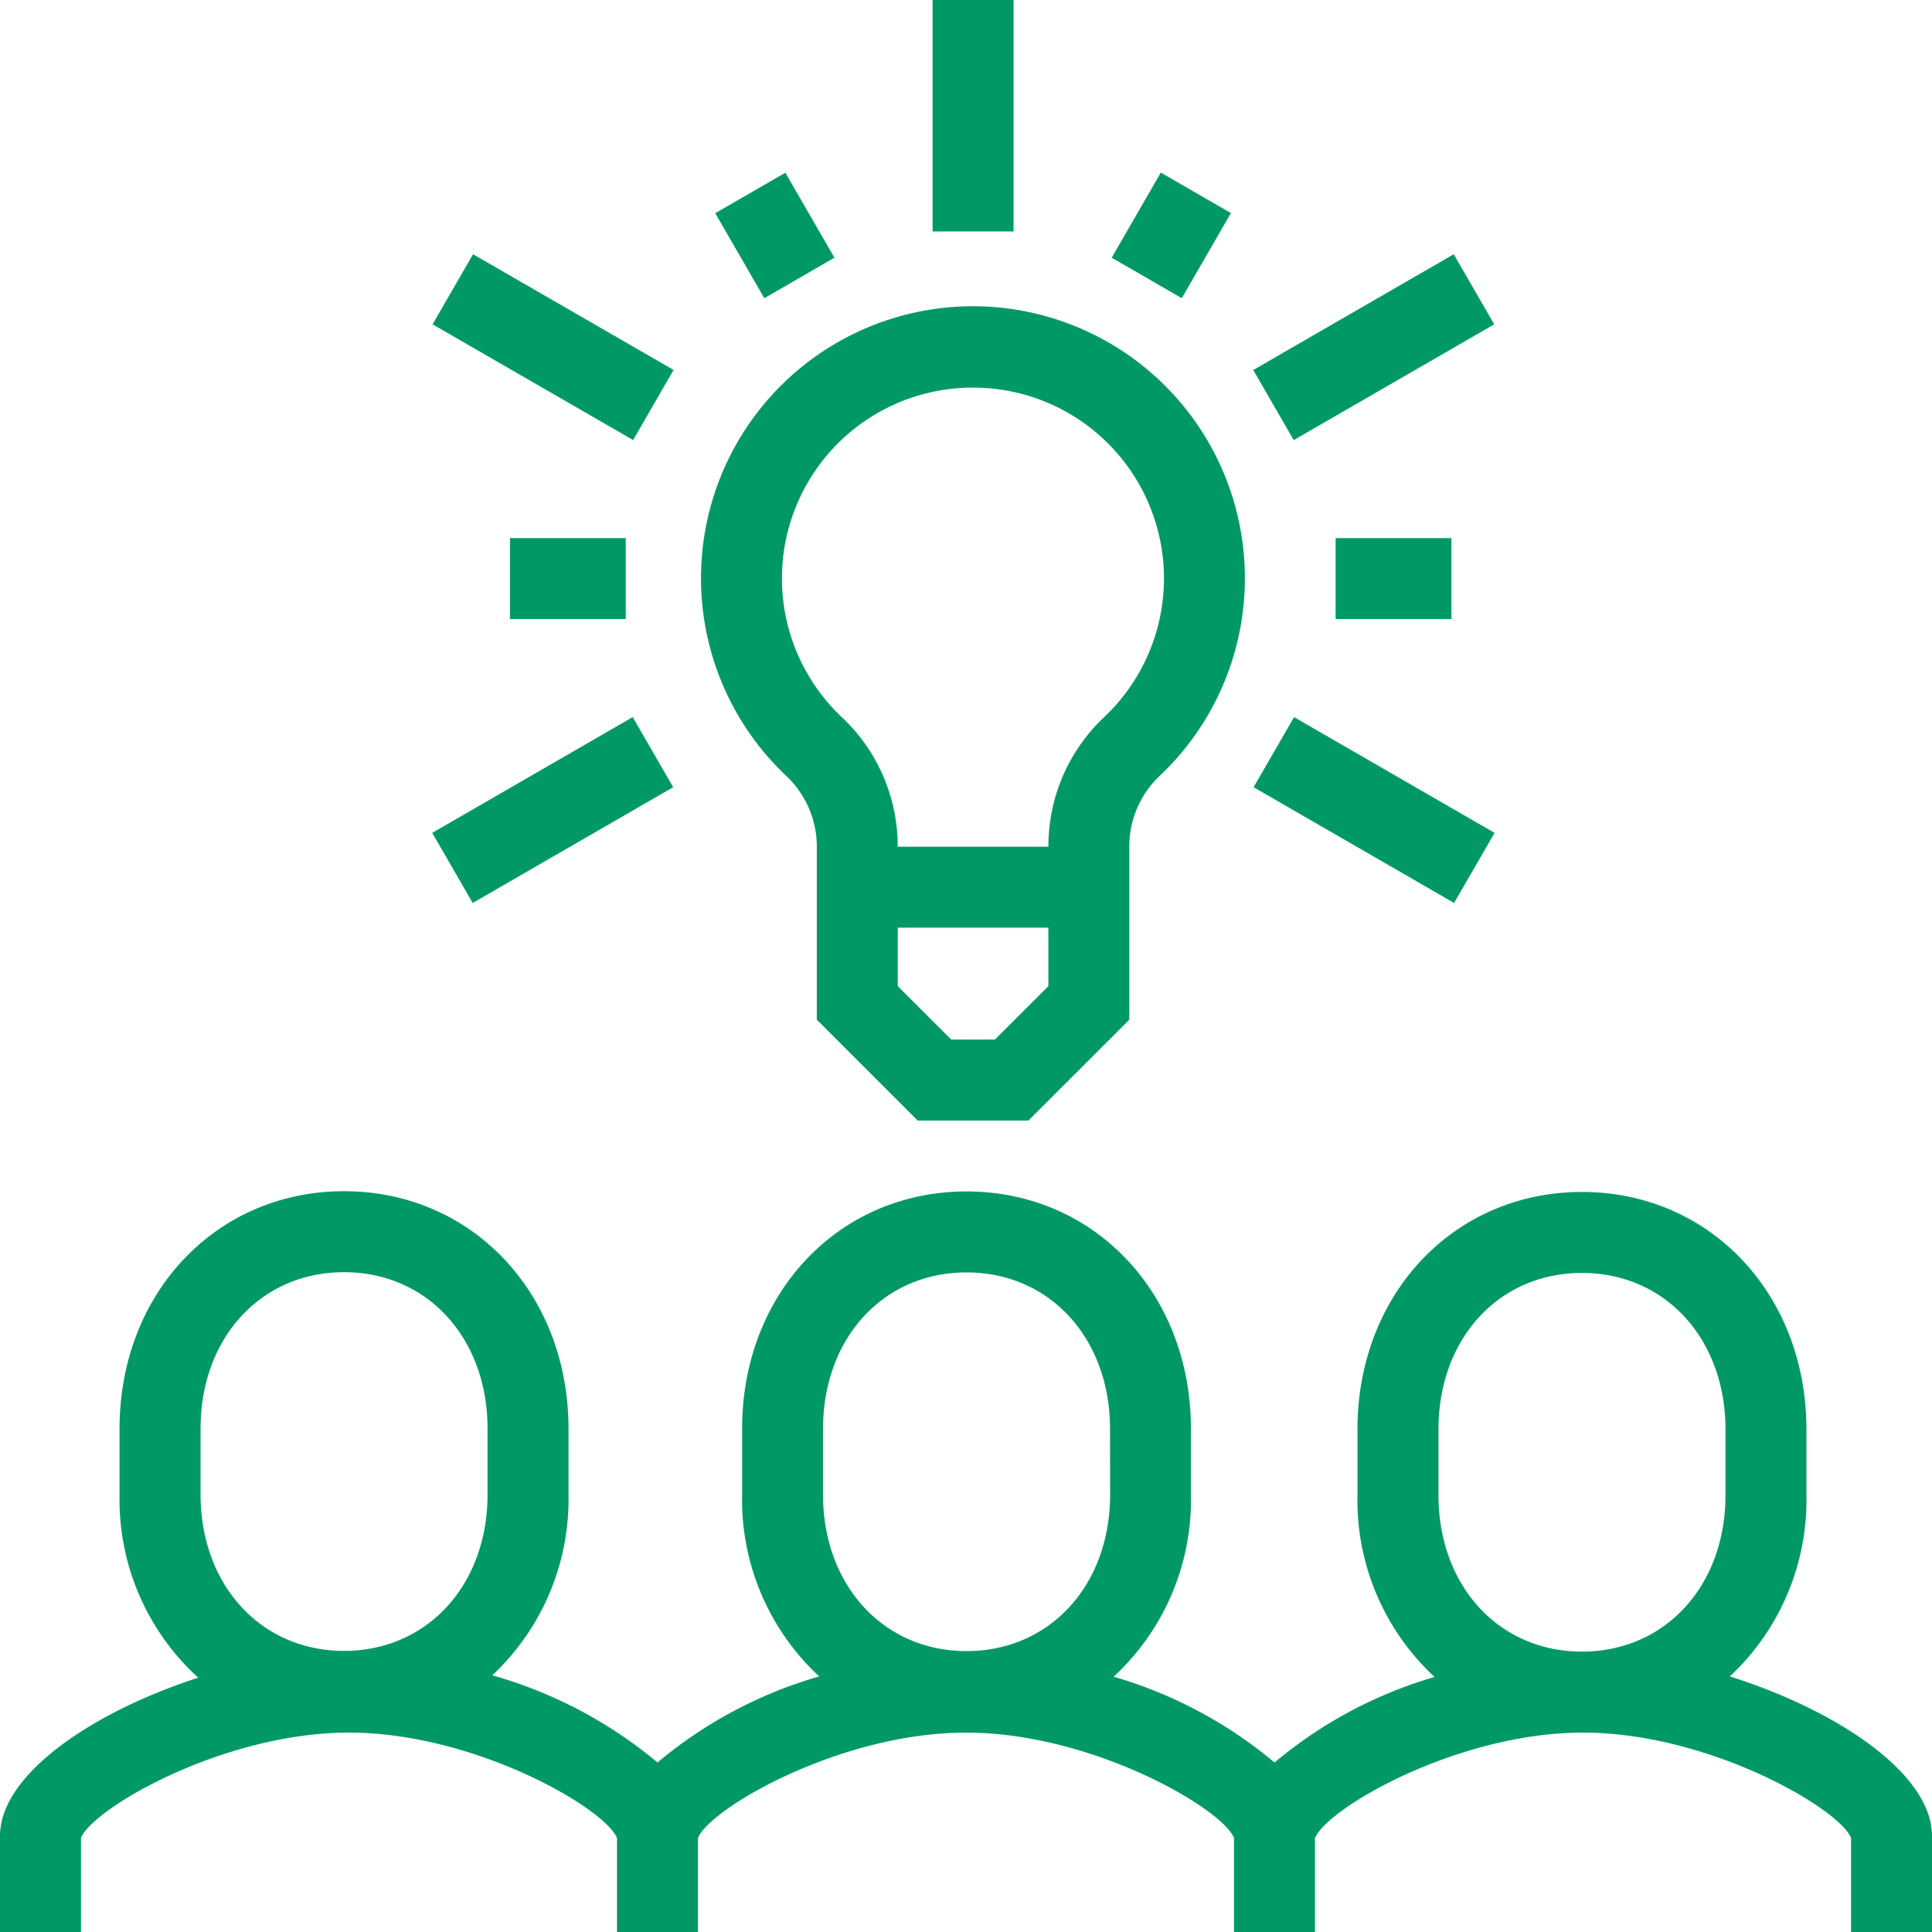 <svg id="グループ_4453" data-name="グループ 4453" xmlns="http://www.w3.org/2000/svg" width="100" height="100" viewBox="0 0 100 100">
  <path id="パス_2376" data-name="パス 2376" d="M89.536,86.771A12.485,12.485,0,0,0,93.5,77.387v-3.4c0-7.008-4.994-12.292-11.618-12.292S70.262,66.978,70.262,73.986v3.4A12.481,12.481,0,0,0,74.254,86.8a22.776,22.776,0,0,0-8.285,4.427,22.837,22.837,0,0,0-8.326-4.44,12.48,12.48,0,0,0,4-9.426v-3.4c0-7.008-4.995-12.292-11.618-12.292S38.411,66.952,38.411,73.96v3.4a12.481,12.481,0,0,0,3.99,9.411,22.893,22.893,0,0,0-8.369,4.454,23.078,23.078,0,0,0-8.551-4.51,12.487,12.487,0,0,0,3.944-9.366v-3.4c0-7.008-4.995-12.292-11.618-12.292S6.188,66.94,6.188,73.948v3.4a12.467,12.467,0,0,0,4.072,9.489C4.81,88.6,0,91.832,0,95.034V100H4.191V95.13c.625-1.538,7.369-5.448,13.873-5.451,6.527,0,13.288,3.938,13.872,5.465V100h4.192V95.13C36.753,93.592,43.5,89.682,50,89.679s13.248,3.913,13.873,5.451V100h4.191V95.145c.583-1.526,7.344-5.463,13.873-5.466,6.5,0,13.247,3.913,13.873,5.451V100H100V95.034C100,91.792,95.07,88.515,89.536,86.771Zm-64.3-9.422c0,4.695-3.124,8.1-7.428,8.1s-7.427-3.409-7.427-8.1v-3.4c0-4.7,3.124-8.1,7.428-8.1s7.427,3.408,7.427,8.1Zm32.223.011c0,4.7-3.124,8.1-7.428,8.1S42.6,82.056,42.6,77.36v-3.4c0-4.7,3.124-8.1,7.428-8.1s7.427,3.408,7.427,8.1Zm31.852.027c0,4.695-3.124,8.1-7.429,8.1s-7.427-3.409-7.427-8.1v-3.4c0-4.7,3.124-8.1,7.428-8.1s7.428,3.408,7.428,8.1Z" fill="#096"/>
  <rect id="長方形_2228" data-name="長方形 2228" width="4.191" height="11.979" transform="translate(48.27)" fill="#096"/>
  <rect id="長方形_2229" data-name="長方形 2229" width="11.983" height="4.19" transform="matrix(0.866, -0.5, 0.5, 0.866, 64.868, 19.151)" fill="#096"/>
  <rect id="長方形_2230" data-name="長方形 2230" width="4.19" height="11.984" transform="matrix(0.5, -0.866, 0.866, 0.5, 64.886, 40.746)" fill="#096"/>
  <rect id="長方形_2231" data-name="長方形 2231" width="4.191" height="5.081" transform="matrix(0.866, -0.5, 0.5, 0.866, 37.021, 11.035)" fill="#096"/>
  <rect id="長方形_2232" data-name="長方形 2232" width="5.992" height="4.189" transform="translate(69.132 27.853)" fill="#096"/>
  <rect id="長方形_2233" data-name="長方形 2233" width="5.087" height="4.19" transform="translate(57.54 13.339) rotate(-60.001)" fill="#096"/>
  <rect id="長方形_2234" data-name="長方形 2234" width="4.19" height="11.983" transform="translate(22.391 16.788) rotate(-60.013)" fill="#096"/>
  <rect id="長方形_2235" data-name="長方形 2235" width="11.983" height="4.19" transform="translate(22.372 43.109) rotate(-30.004)" fill="#096"/>
  <rect id="長方形_2236" data-name="長方形 2236" width="5.992" height="4.189" transform="translate(26.396 27.853)" fill="#096"/>
  <path id="パス_2377" data-name="パス 2377" d="M42.278,43.923v8.854L47.5,58h5.731l5.222-5.219V43.923A5.026,5.026,0,0,1,60.1,40.089a14.076,14.076,0,1,0-19.481,0A5.038,5.038,0,0,1,42.278,43.923Zm11.985,7.119-2.769,2.766H49.236l-2.767-2.766V48.015h7.794Zm-3.9-30.979a9.875,9.875,0,0,1,6.748,17.093,9.163,9.163,0,0,0-2.845,6.67h-7.8a9.17,9.17,0,0,0-2.855-6.669A9.874,9.874,0,0,1,50.36,20.063Z" fill="#096"/>
</svg>
